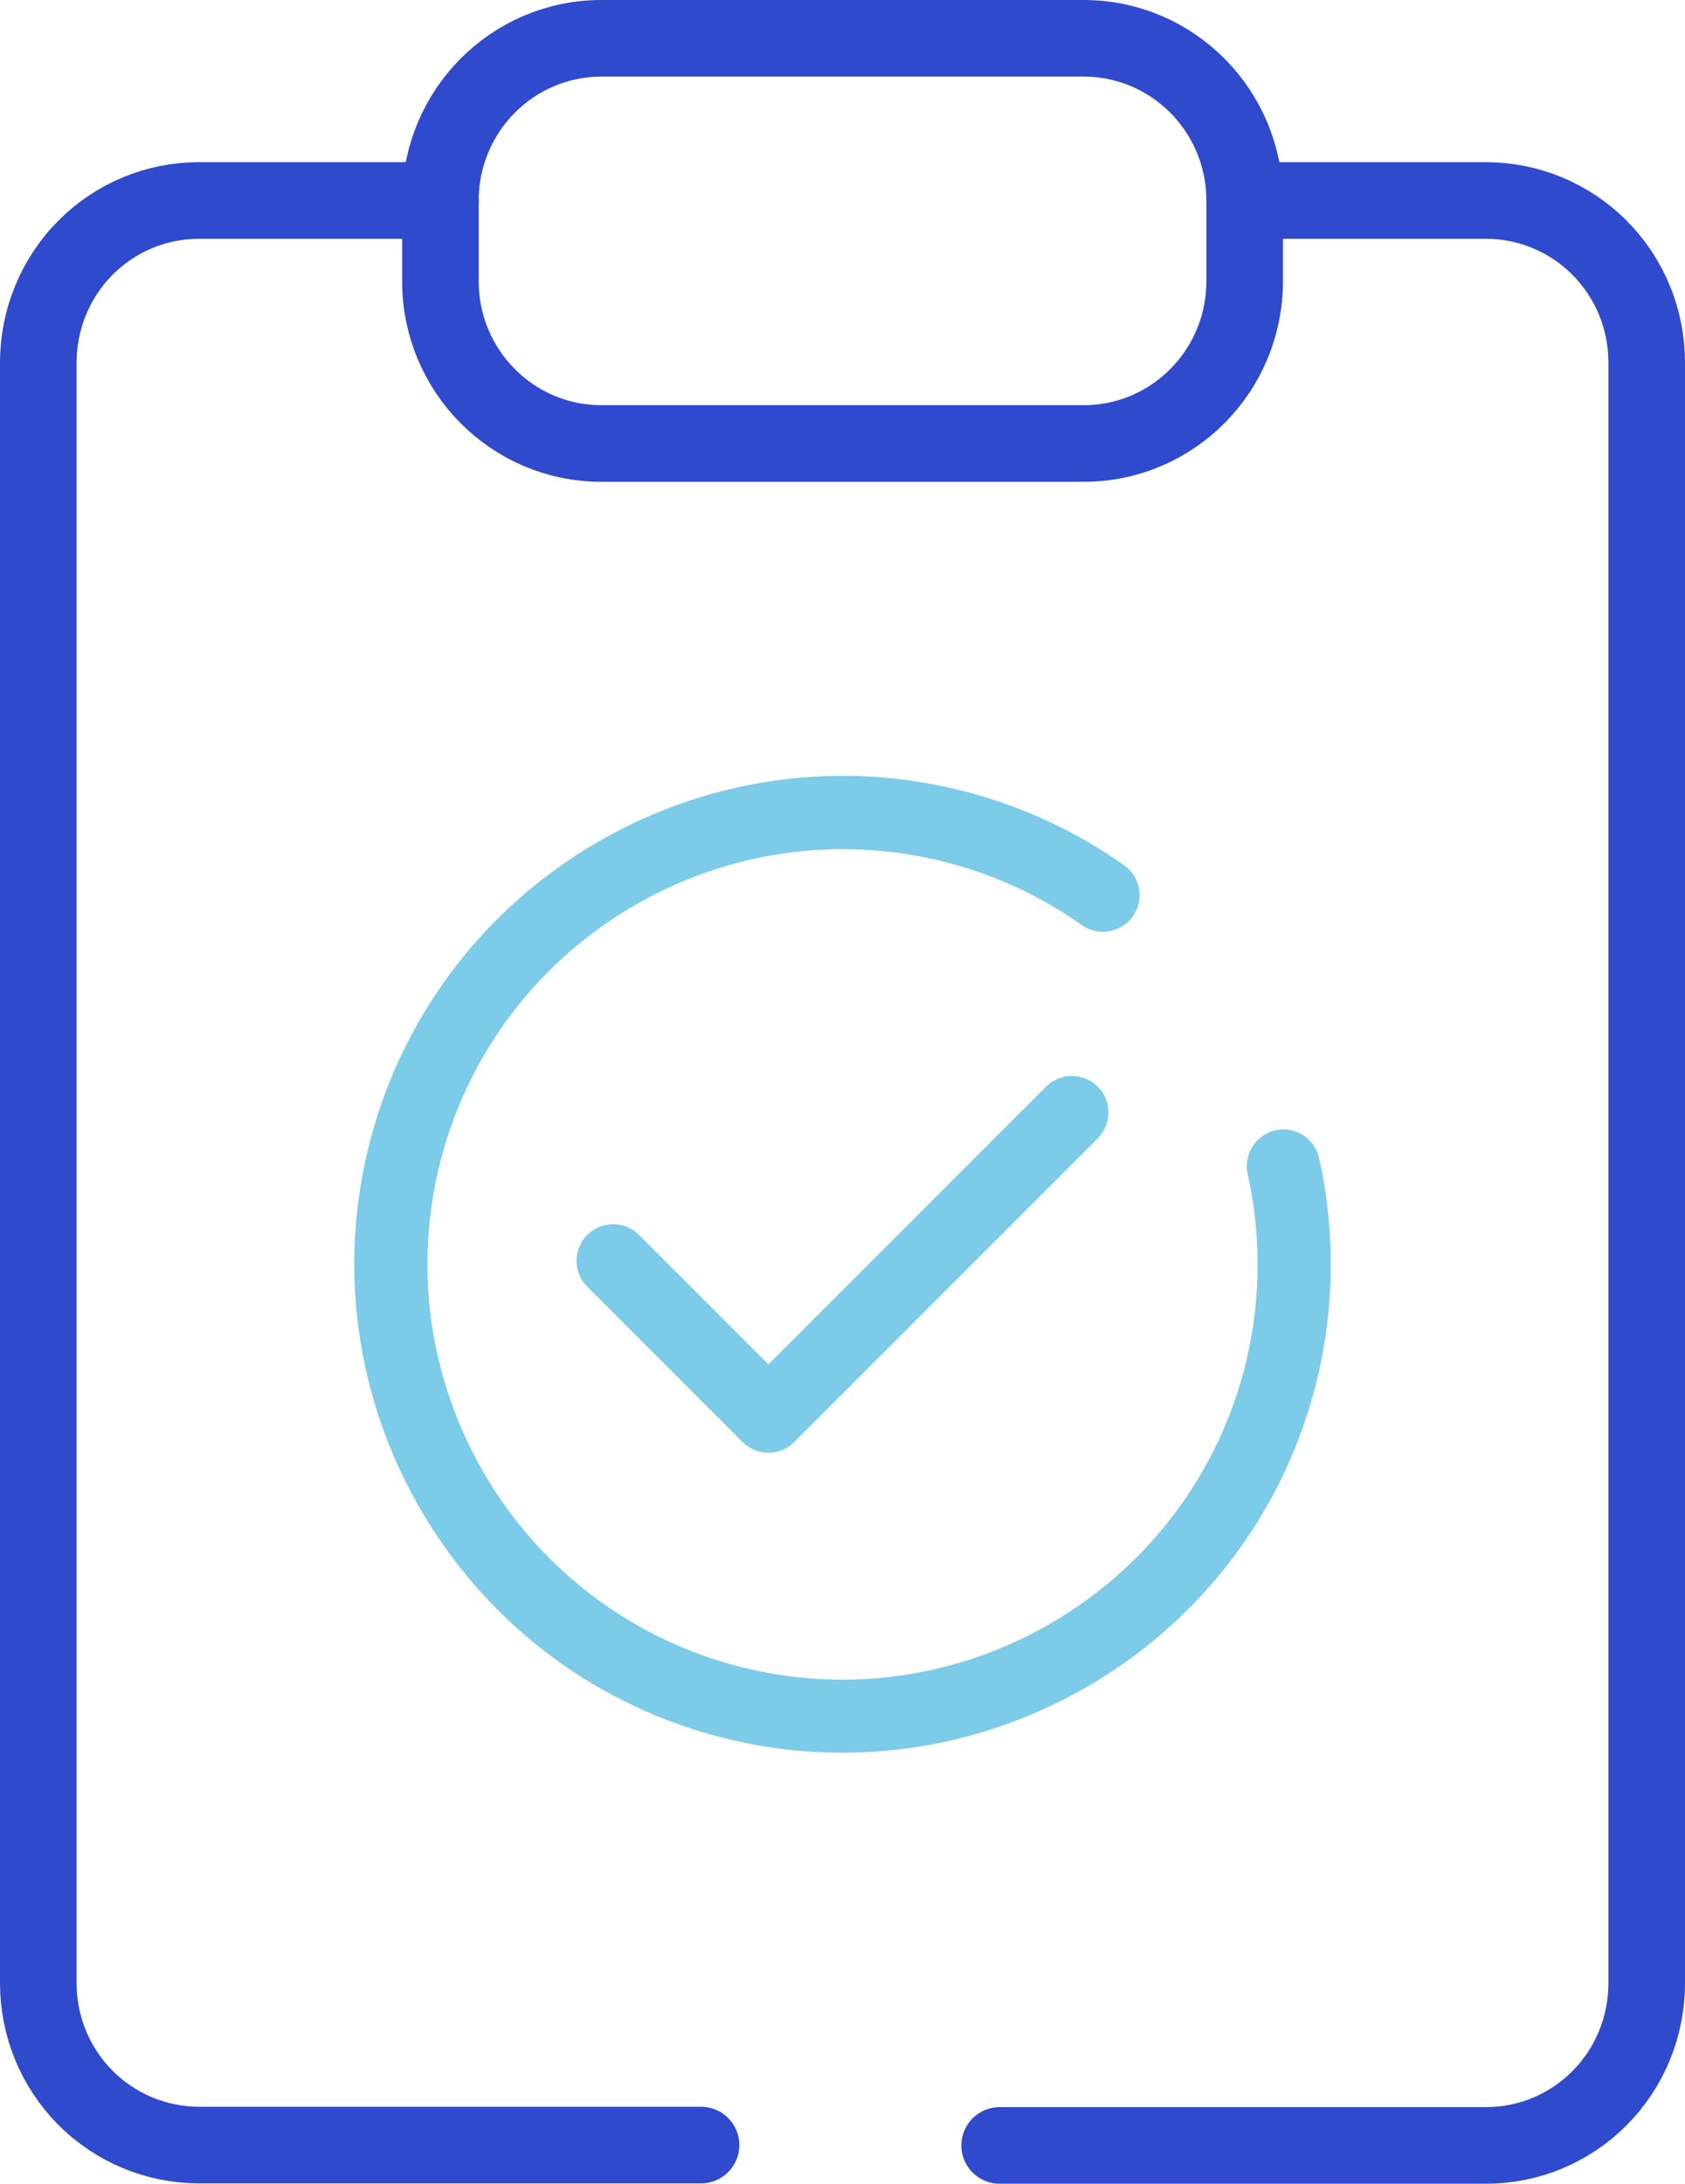<svg xmlns="http://www.w3.org/2000/svg" width="176" height="228" viewBox="0 0 176 228" fill="none"><path d="M73.222 223.961H20.808C16.363 223.961 12.073 222.193 8.914 219.012C5.755 215.83 4 211.549 4 207.032V37.859C4 33.381 5.755 29.06 8.914 25.879C12.073 22.697 16.323 20.93 20.808 20.93H46.001" stroke="#2F4ACD" stroke-width="8" stroke-linecap="round" stroke-linejoin="round"></path><path d="M129.999 20.93H155.192C159.637 20.93 163.927 22.697 167.086 25.879C170.245 29.06 172 33.342 172 37.859V207.071C172 211.549 170.245 215.869 167.086 219.051C163.927 222.232 159.676 224 155.192 224H104.416" stroke="#2F4ACD" stroke-width="8" stroke-linecap="round" stroke-linejoin="round"></path><path d="M113.198 4H62.812C53.53 4 46.003 11.581 46.003 20.929V29.374C46.003 38.722 53.53 46.303 62.812 46.303H113.198C122.479 46.303 130.006 38.722 130.006 29.374V20.929C130.006 11.581 122.479 4 113.198 4Z" stroke="#2F4ACD" stroke-width="8" stroke-linecap="round" stroke-linejoin="round"></path><path d="M114.663 118.862C116.155 117.37 116.155 114.948 114.663 113.456C113.172 111.965 110.749 111.965 109.257 113.456L80.262 142.446L66.746 128.933C65.254 127.441 62.832 127.441 61.34 128.933C59.848 130.425 59.848 132.847 61.34 134.338L77.559 150.555C78.273 151.269 79.242 151.677 80.262 151.677C81.282 151.677 82.251 151.269 82.965 150.555L114.663 118.862Z" fill="#7CCBE8"></path><path d="M137.78 120.902C137.322 118.849 135.281 117.549 133.216 118.008L133.215 118.02C131.162 118.479 129.861 120.519 130.32 122.584C131.838 129.366 131.685 136.518 129.887 143.237C123.688 166.325 99.87 180.08 76.778 173.885C53.687 167.687 39.942 143.873 46.126 120.785C52.324 97.697 76.142 83.954 99.234 90.137C104.181 91.463 108.823 93.631 113.005 96.588C114.726 97.799 117.111 97.391 118.335 95.671C119.546 93.937 119.138 91.553 117.417 90.342C112.495 86.861 107.038 84.312 101.211 82.743C74.049 75.466 46.025 91.642 38.744 118.797C31.465 145.967 47.644 173.974 74.803 181.253C79.202 182.439 83.627 183 87.988 183C110.507 183 131.176 167.957 137.27 145.2C139.387 137.296 139.566 128.895 137.78 120.902Z" fill="#7CCBE8"></path></svg>